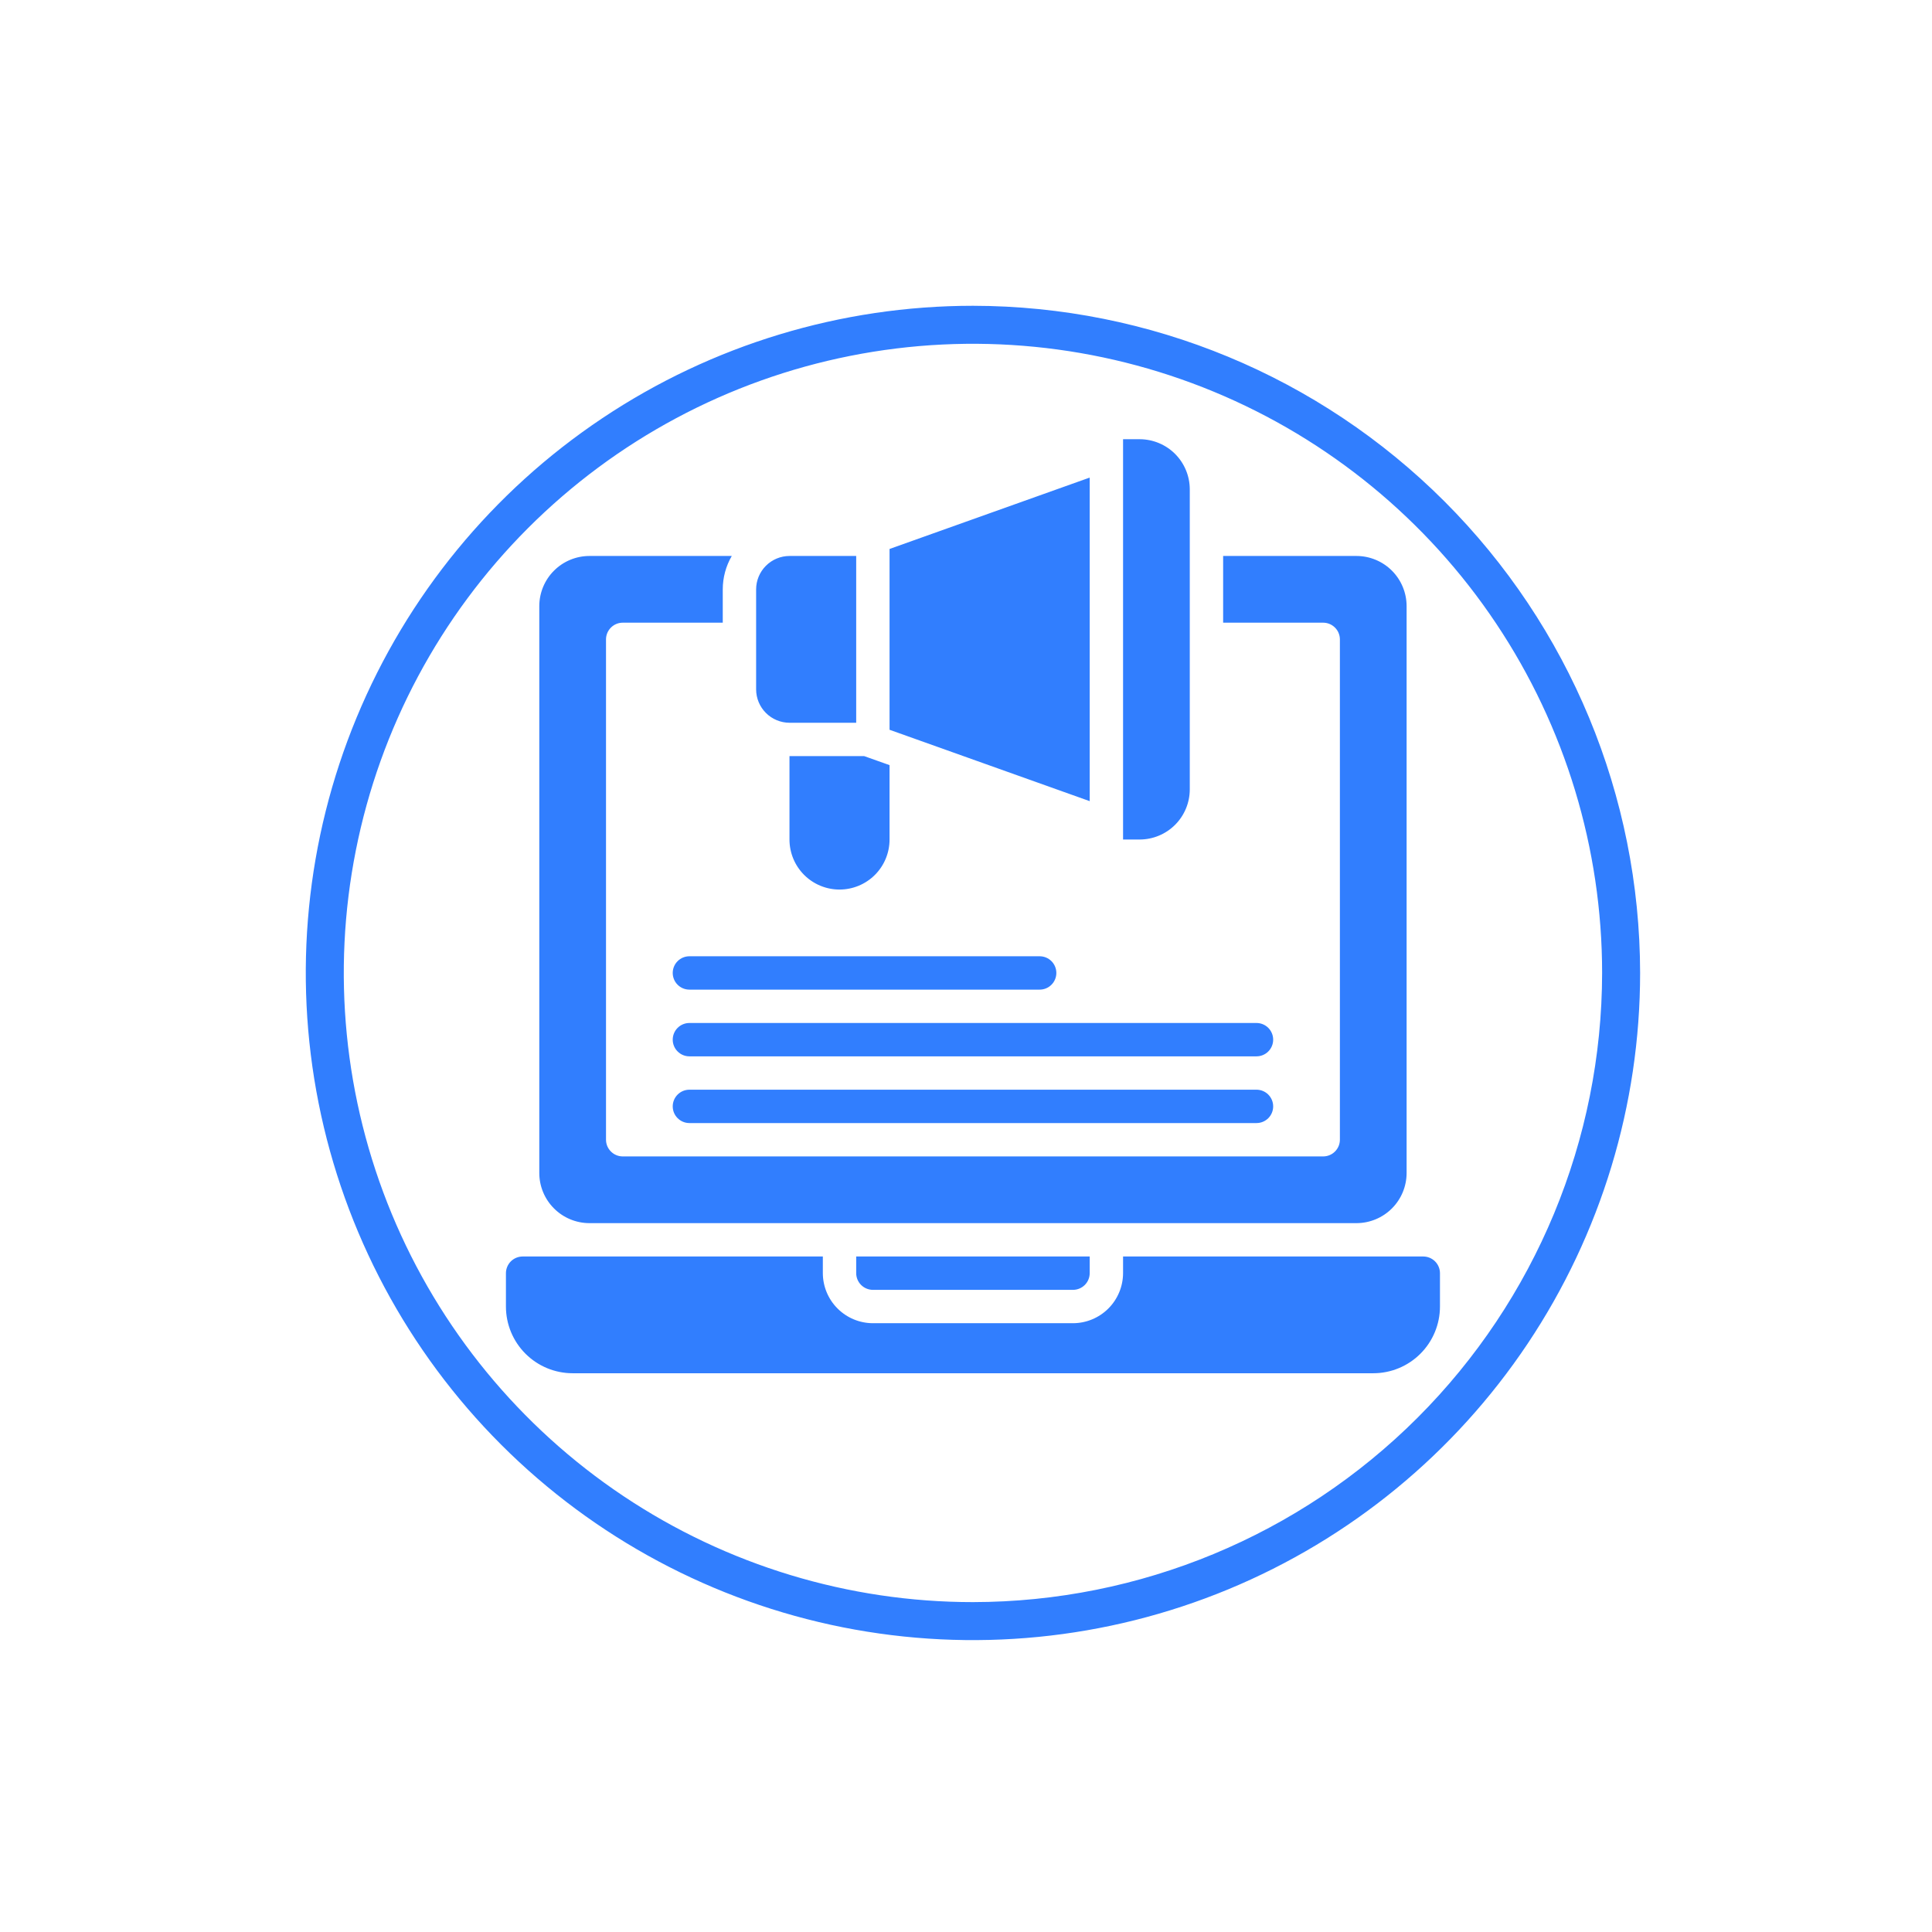 <svg width="139" height="139" viewBox="0 0 139 139" fill="none" xmlns="http://www.w3.org/2000/svg">
<path d="M91.6 79.6C91.6 79.758 91.569 79.914 91.509 80.059C91.448 80.205 91.36 80.337 91.249 80.449C91.137 80.56 91.005 80.648 90.859 80.709C90.714 80.769 90.558 80.8 90.4 80.8H49.6C49.282 80.8 48.977 80.674 48.752 80.448C48.526 80.224 48.4 79.918 48.4 79.6C48.4 79.282 48.526 78.977 48.752 78.751C48.977 78.526 49.282 78.4 49.6 78.4H90.4C90.558 78.4 90.714 78.431 90.859 78.491C91.005 78.552 91.137 78.64 91.249 78.751C91.36 78.863 91.448 78.995 91.509 79.141C91.569 79.286 91.6 79.442 91.6 79.6ZM49.6 71.2H74.8C75.118 71.2 75.424 71.074 75.648 70.849C75.874 70.624 76 70.318 76 70C76 69.682 75.874 69.376 75.648 69.151C75.424 68.926 75.118 68.8 74.8 68.8H49.6C49.282 68.8 48.977 68.926 48.752 69.151C48.526 69.376 48.4 69.682 48.4 70C48.4 70.318 48.526 70.624 48.752 70.849C48.977 71.074 49.282 71.2 49.6 71.2ZM90.4 73.6H49.6C49.282 73.6 48.977 73.726 48.752 73.951C48.526 74.177 48.4 74.482 48.4 74.8C48.4 75.118 48.526 75.424 48.752 75.648C48.977 75.874 49.282 76 49.6 76H90.4C90.718 76 91.023 75.874 91.249 75.648C91.474 75.424 91.6 75.118 91.6 74.8C91.6 74.482 91.474 74.177 91.249 73.951C91.023 73.726 90.718 73.6 90.4 73.6ZM56.8 52H61.6V40H56.8C56.164 40.002 55.555 40.255 55.105 40.705C54.655 41.155 54.402 41.764 54.4 42.4V49.6C54.402 50.236 54.655 50.845 55.105 51.295C55.555 51.745 56.164 51.998 56.8 52ZM78.4 34.36L64 39.496V52.504L78.4 57.64V34.36ZM85.6 56.8V35.2C85.597 34.246 85.217 33.332 84.543 32.657C83.868 31.983 82.954 31.603 82 31.6H80.8V60.4H82C82.954 60.397 83.868 60.017 84.543 59.343C85.217 58.668 85.597 57.754 85.6 56.8ZM56.8 60.4C56.8 61.355 57.179 62.27 57.854 62.946C58.53 63.621 59.445 64 60.4 64C61.355 64 62.27 63.621 62.946 62.946C63.621 62.27 64 61.355 64 60.4V55.048L62.176 54.4H56.8V60.4ZM62.8 92.8H77.2C77.518 92.799 77.823 92.672 78.047 92.448C78.272 92.223 78.399 91.918 78.4 91.6V90.4H61.6V91.6C61.601 91.918 61.728 92.223 61.953 92.448C62.177 92.672 62.482 92.799 62.8 92.8ZM102.4 90.4H80.8V91.6C80.797 92.554 80.417 93.468 79.743 94.142C79.068 94.817 78.154 95.197 77.2 95.2H62.8C61.846 95.197 60.932 94.817 60.258 94.142C59.583 93.468 59.203 92.554 59.2 91.6V90.4H37.6C37.282 90.401 36.977 90.528 36.752 90.752C36.528 90.977 36.401 91.282 36.4 91.6V94C36.4 95.273 36.906 96.494 37.806 97.394C38.706 98.294 39.927 98.8 41.2 98.8H98.8C100.073 98.8 101.294 98.294 102.194 97.394C103.094 96.494 103.6 95.273 103.6 94V91.6C103.599 91.282 103.472 90.977 103.247 90.752C103.023 90.528 102.718 90.401 102.4 90.4ZM42.4 88H97.6C98.554 87.997 99.468 87.617 100.143 86.942C100.817 86.268 101.197 85.354 101.2 84.4V43.6C101.197 42.646 100.817 41.732 100.143 41.057C99.468 40.383 98.554 40.003 97.6 40H88V44.8H95.2C95.518 44.801 95.823 44.928 96.047 45.153C96.272 45.377 96.399 45.682 96.4 46V82C96.399 82.318 96.272 82.623 96.047 82.847C95.823 83.072 95.518 83.199 95.2 83.2H44.8C44.482 83.199 44.177 83.072 43.953 82.847C43.728 82.623 43.601 82.318 43.6 82V46C43.601 45.682 43.728 45.377 43.953 45.153C44.177 44.928 44.482 44.801 44.8 44.8H52V42.4C52.001 41.557 52.224 40.729 52.648 40H42.4C41.446 40.003 40.532 40.383 39.858 41.057C39.183 41.732 38.803 42.646 38.8 43.6V84.4C38.803 85.354 39.183 86.268 39.858 86.942C40.532 87.617 41.446 87.997 42.4 88ZM118 70C118 79.493 115.185 88.774 109.911 96.667C104.636 104.561 97.14 110.713 88.369 114.346C79.598 117.979 69.947 118.93 60.636 117.078C51.325 115.226 42.772 110.654 36.059 103.941C29.346 97.228 24.774 88.675 22.922 79.364C21.07 70.053 22.021 60.402 25.654 51.631C29.287 42.86 35.439 35.364 43.333 30.09C51.226 24.815 60.507 22 70 22C82.726 22.014 94.927 27.076 103.925 36.075C112.924 45.073 117.986 57.274 118 70ZM115.266 70C115.266 61.047 112.611 52.295 107.637 44.852C102.663 37.408 95.594 31.606 87.323 28.18C79.051 24.754 69.95 23.857 61.169 25.604C52.388 27.35 44.323 31.662 37.992 37.992C31.662 44.323 27.35 52.388 25.604 61.169C23.857 69.95 24.754 79.051 28.18 87.323C31.606 95.594 37.408 102.663 44.852 107.637C52.295 112.611 61.047 115.266 70 115.266C82.001 115.252 93.507 110.479 101.993 101.993C110.479 93.507 115.252 82.001 115.266 70Z" fill="#317EFE"/>
</svg>
